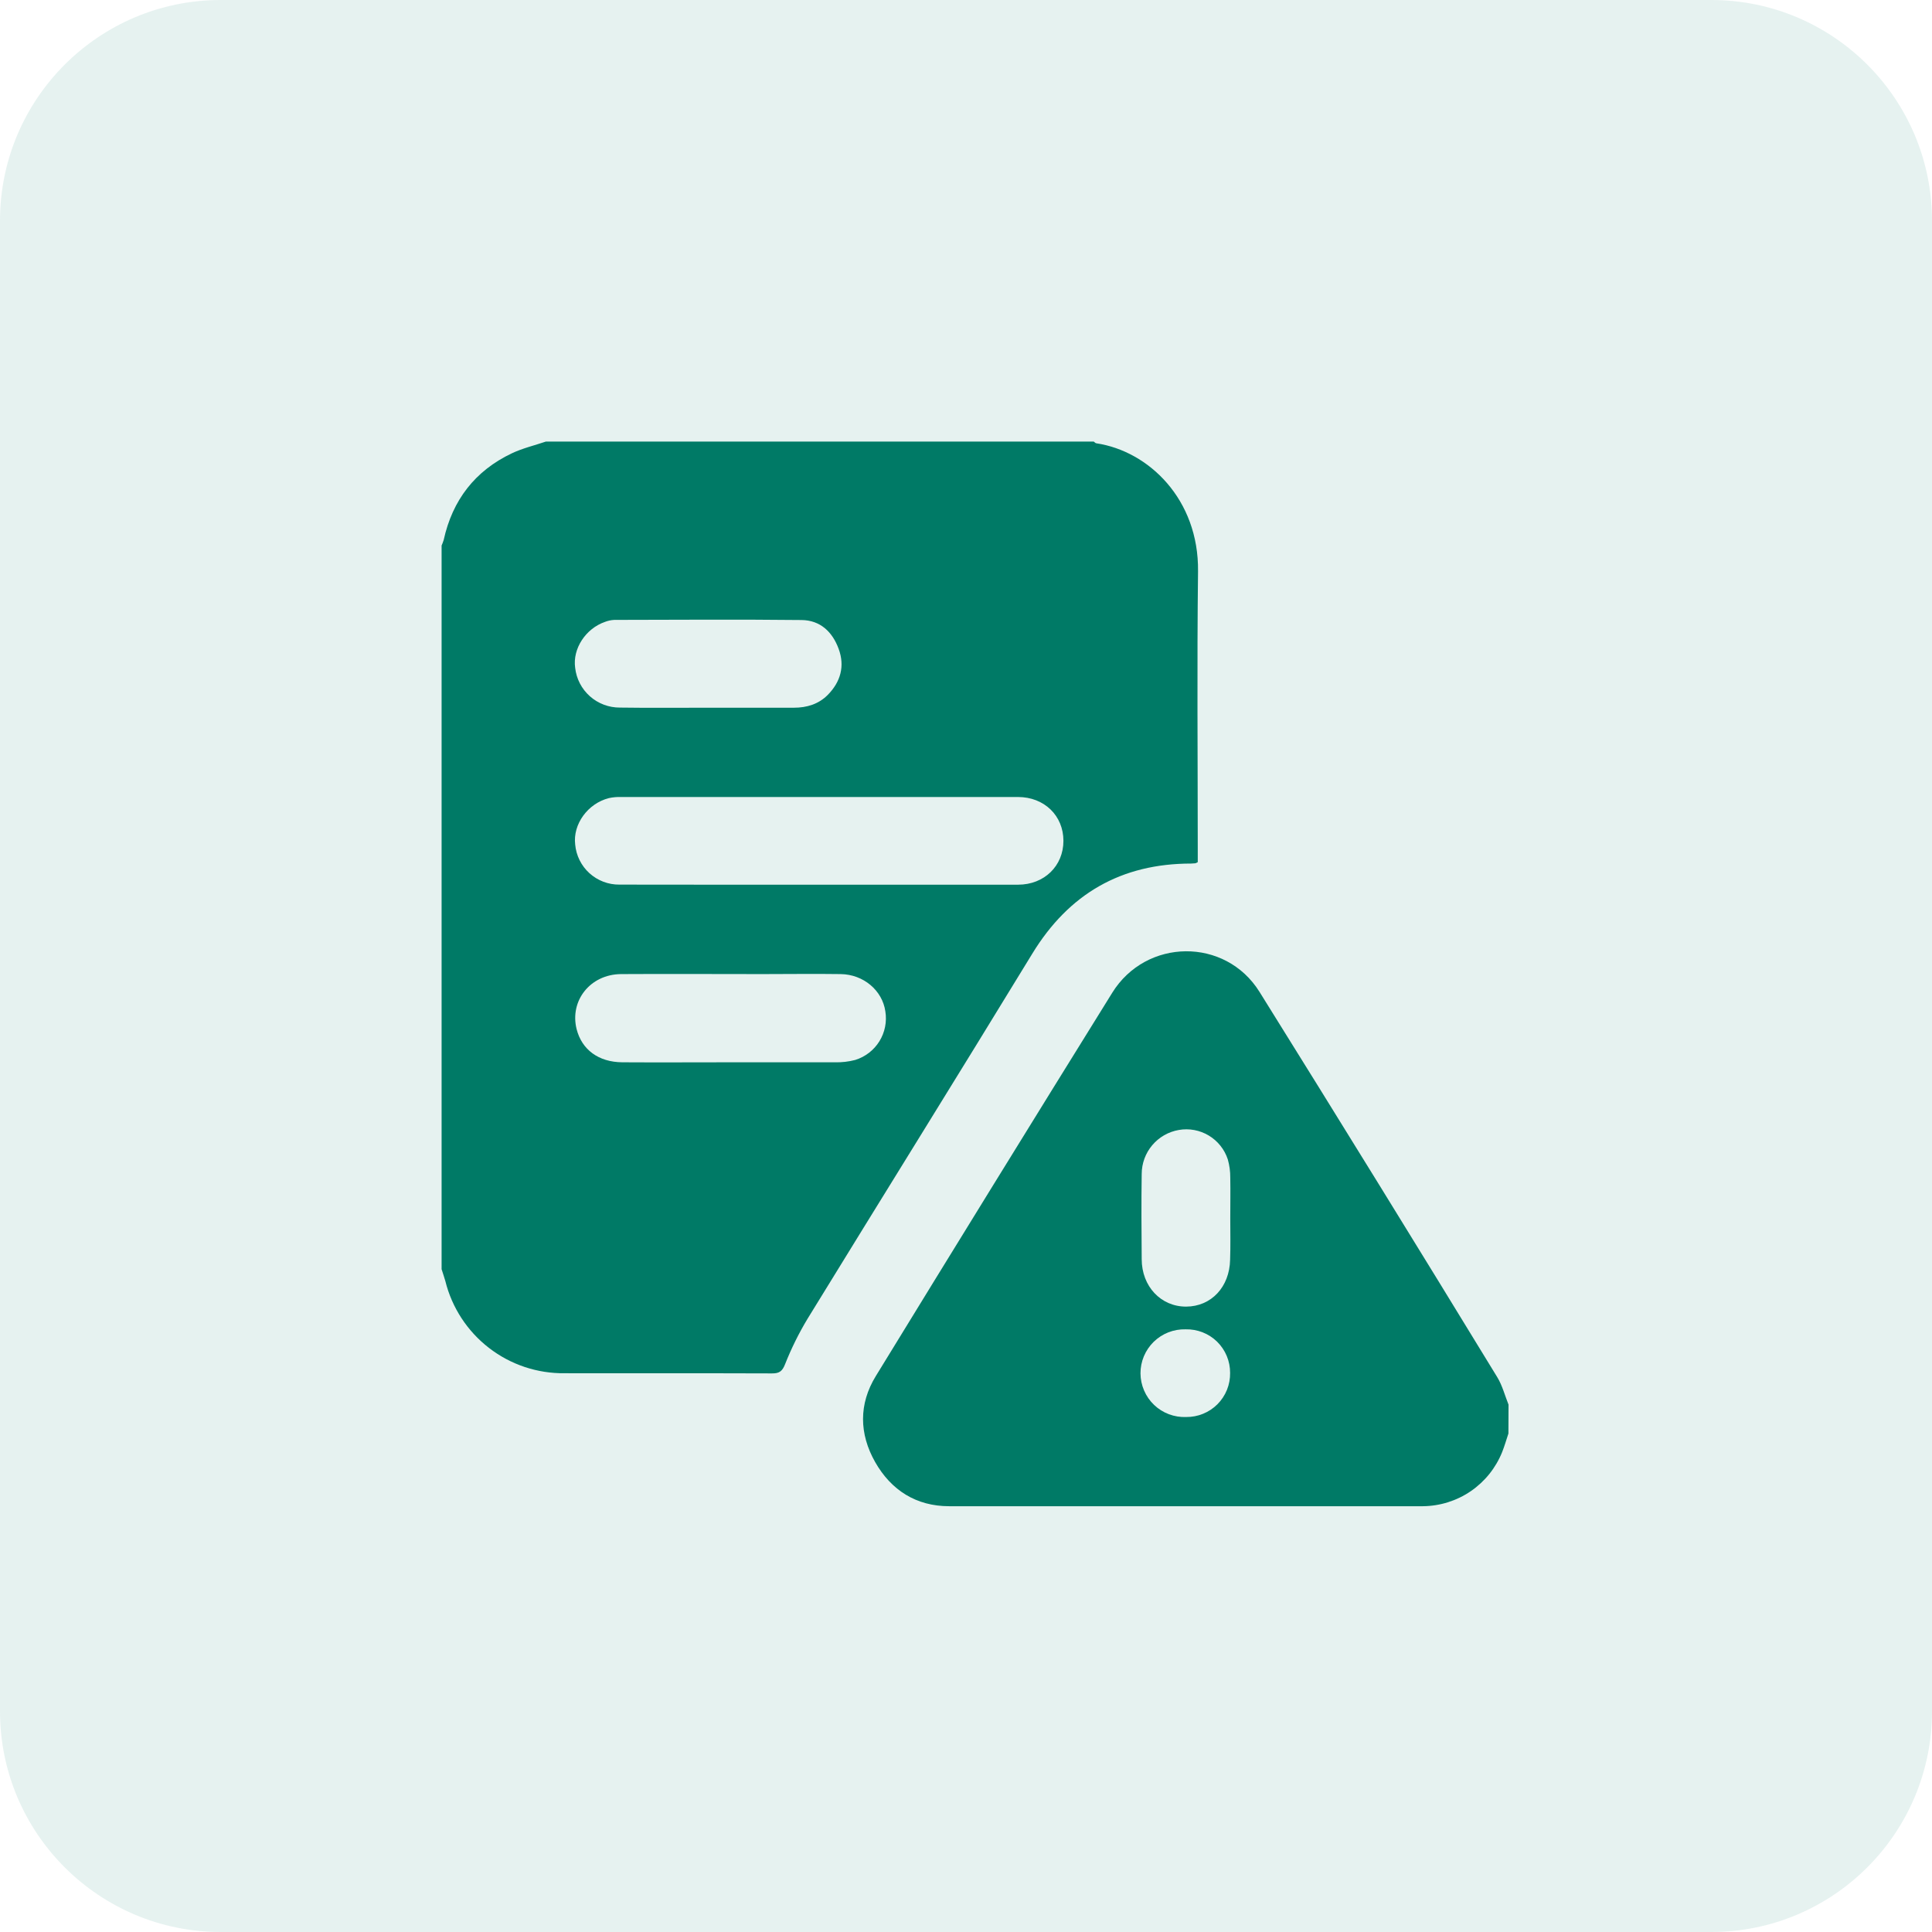 <svg width="70" height="70" viewBox="0 0 70 70" fill="none" xmlns="http://www.w3.org/2000/svg">
<path opacity="0.1" d="M0 8C0 3.582 3.582 0 8 0H62C66.418 0 70 3.582 70 8V62C70 66.418 66.418 70 62 70H8C3.582 70 0 66.418 0 62V8Z" fill="#007A66"/>
<path d="M16 45.986V19.765C16.029 19.699 16.055 19.632 16.076 19.563C16.394 18.119 17.21 17.058 18.548 16.423C18.936 16.24 19.365 16.139 19.775 16H39.63C39.66 16.021 39.687 16.057 39.72 16.061C41.612 16.341 43.438 18.086 43.407 20.699C43.367 24.075 43.397 27.451 43.397 30.827V31.238C43.37 31.254 43.341 31.267 43.312 31.278C43.262 31.278 43.212 31.288 43.162 31.288C40.623 31.288 38.727 32.383 37.402 34.553C34.705 38.973 31.967 43.37 29.258 47.783C28.942 48.308 28.67 48.858 28.445 49.427C28.344 49.684 28.236 49.763 27.971 49.761C25.468 49.751 22.966 49.761 20.463 49.755C19.47 49.768 18.502 49.445 17.717 48.838C16.931 48.231 16.373 47.376 16.135 46.413C16.094 46.267 16.044 46.127 16 45.986ZM29.719 32.054C32.108 32.054 34.497 32.054 36.887 32.054C37.837 32.054 38.531 31.372 38.53 30.463C38.529 29.554 37.837 28.877 36.883 28.877C32.092 28.877 27.3 28.877 22.509 28.877C22.358 28.872 22.208 28.885 22.061 28.917C21.295 29.112 20.752 29.863 20.84 30.598C20.875 30.997 21.06 31.369 21.357 31.638C21.654 31.907 22.041 32.055 22.442 32.051C24.864 32.057 27.291 32.053 29.719 32.054ZM26.474 38.489C27.731 38.489 28.99 38.489 30.244 38.489C30.495 38.496 30.745 38.467 30.987 38.404C31.351 38.291 31.661 38.051 31.862 37.728C32.062 37.405 32.139 37.02 32.078 36.644C31.97 35.886 31.286 35.304 30.459 35.293C29.516 35.279 28.573 35.293 27.63 35.293C25.919 35.293 24.208 35.283 22.503 35.293C21.388 35.301 20.633 36.254 20.892 37.289C21.082 38.032 21.686 38.483 22.548 38.489C23.86 38.497 25.167 38.489 26.474 38.489ZM25.668 25.642H28.764C29.236 25.642 29.664 25.511 29.997 25.172C30.455 24.703 30.617 24.138 30.387 23.512C30.158 22.886 29.715 22.474 29.047 22.465C26.783 22.44 24.517 22.456 22.254 22.46C22.141 22.466 22.03 22.49 21.925 22.53C21.22 22.772 20.742 23.503 20.839 24.195C20.883 24.593 21.073 24.961 21.373 25.227C21.672 25.493 22.06 25.639 22.46 25.637C23.533 25.653 24.603 25.641 25.672 25.642H25.668Z" fill="#007A66"/>
<path d="M54.653 51.938C54.578 52.162 54.513 52.392 54.426 52.611C54.195 53.186 53.799 53.679 53.288 54.029C52.777 54.378 52.173 54.567 51.554 54.573C45.833 54.573 40.111 54.573 34.389 54.573C33.199 54.573 32.289 53.996 31.708 52.973C31.127 51.949 31.112 50.87 31.731 49.86C34.574 45.22 37.43 40.589 40.299 35.969C41.529 33.987 44.398 33.956 45.634 35.937C48.527 40.577 51.398 45.23 54.248 49.897C54.433 50.199 54.523 50.559 54.657 50.893L54.653 51.938ZM44.575 44.14C44.575 43.651 44.584 43.161 44.575 42.673C44.577 42.448 44.547 42.224 44.486 42.008C44.368 41.646 44.123 41.339 43.797 41.143C43.471 40.947 43.085 40.875 42.71 40.941C42.334 41.006 41.994 41.201 41.748 41.493C41.502 41.784 41.367 42.153 41.366 42.534C41.351 43.562 41.357 44.591 41.366 45.619C41.366 46.611 42.065 47.345 42.977 47.341C43.889 47.337 44.548 46.628 44.569 45.645C44.587 45.143 44.575 44.642 44.575 44.14ZM44.569 49.742C44.57 49.532 44.529 49.324 44.448 49.13C44.367 48.935 44.248 48.76 44.098 48.612C43.948 48.465 43.77 48.35 43.574 48.273C43.378 48.196 43.169 48.159 42.959 48.164C42.745 48.158 42.533 48.195 42.334 48.272C42.135 48.35 41.954 48.467 41.801 48.616C41.649 48.765 41.528 48.943 41.445 49.14C41.363 49.337 41.321 49.548 41.322 49.762C41.324 49.975 41.368 50.186 41.453 50.382C41.537 50.578 41.66 50.755 41.815 50.903C41.969 51.05 42.151 51.165 42.351 51.24C42.551 51.315 42.764 51.35 42.977 51.341C43.187 51.343 43.396 51.304 43.59 51.224C43.785 51.145 43.962 51.027 44.111 50.878C44.259 50.729 44.376 50.552 44.455 50.357C44.534 50.162 44.572 49.953 44.569 49.742Z" fill="#007A66"/>
</svg>
